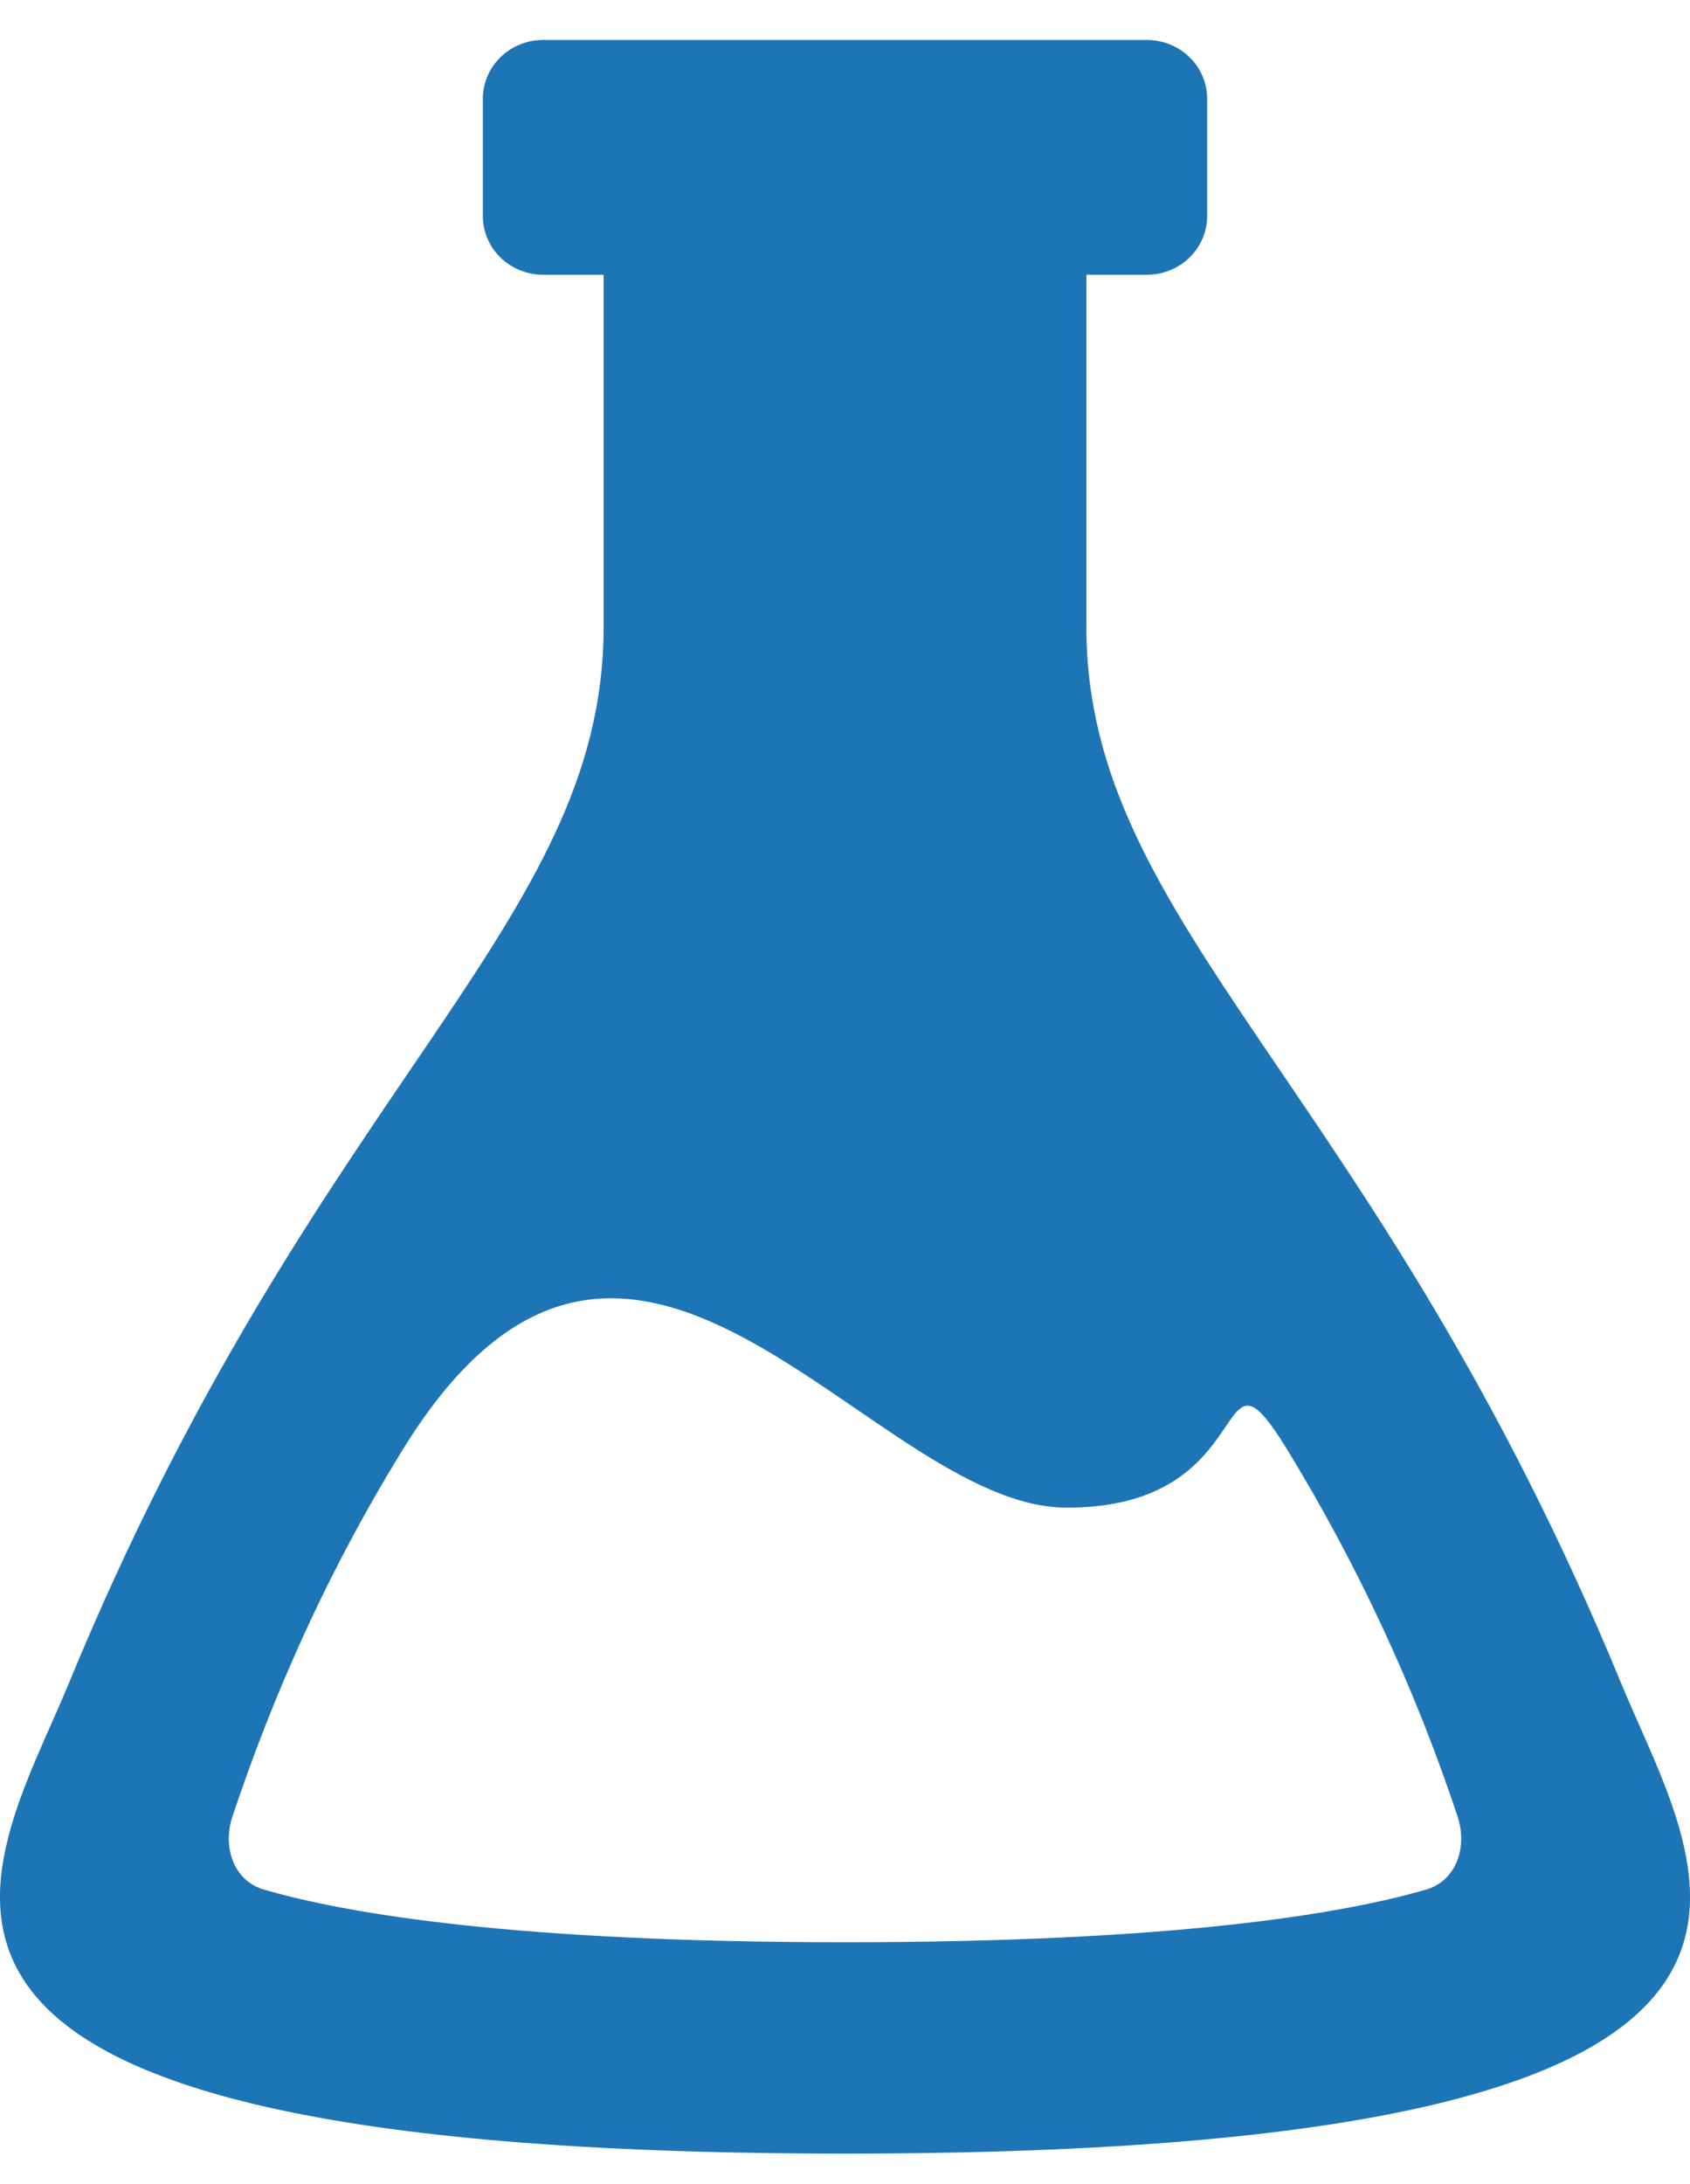 <svg width="24" height="31" viewBox="0 0 24 31" fill="none" xmlns="http://www.w3.org/2000/svg">
<path fill-rule="evenodd" clip-rule="evenodd" d="M23.026 23.9C19.52 15.389 15.428 13.145 15.428 8.9V3.9H16.285C16.513 3.9 16.731 3.812 16.892 3.656C17.052 3.5 17.143 3.288 17.143 3.067V1.4C17.143 1.179 17.052 0.967 16.892 0.811C16.731 0.655 16.513 0.567 16.285 0.567H7.714C7.487 0.567 7.269 0.655 7.108 0.811C6.948 0.967 6.857 1.179 6.857 1.4V3.067C6.857 3.288 6.948 3.5 7.108 3.656C7.269 3.812 7.487 3.9 7.714 3.9H8.572V8.9C8.572 13.145 4.48 15.389 0.974 23.9C-0.142 26.609 -3.008 30.567 12 30.567C27.008 30.567 24.142 26.609 23.026 23.9ZM20.254 26.819C19.051 27.169 16.656 27.567 12 27.567C7.344 27.567 4.949 27.169 3.746 26.819C3.319 26.695 3.153 26.214 3.304 25.772C3.681 24.655 4.392 22.725 5.723 20.57C8.973 15.305 12.345 21.399 15.151 21.399C17.957 21.399 17.187 18.797 18.277 20.57C19.281 22.211 20.092 23.956 20.696 25.772C20.847 26.214 20.681 26.694 20.254 26.819Z" fill="#1E75B6"/>
</svg>
